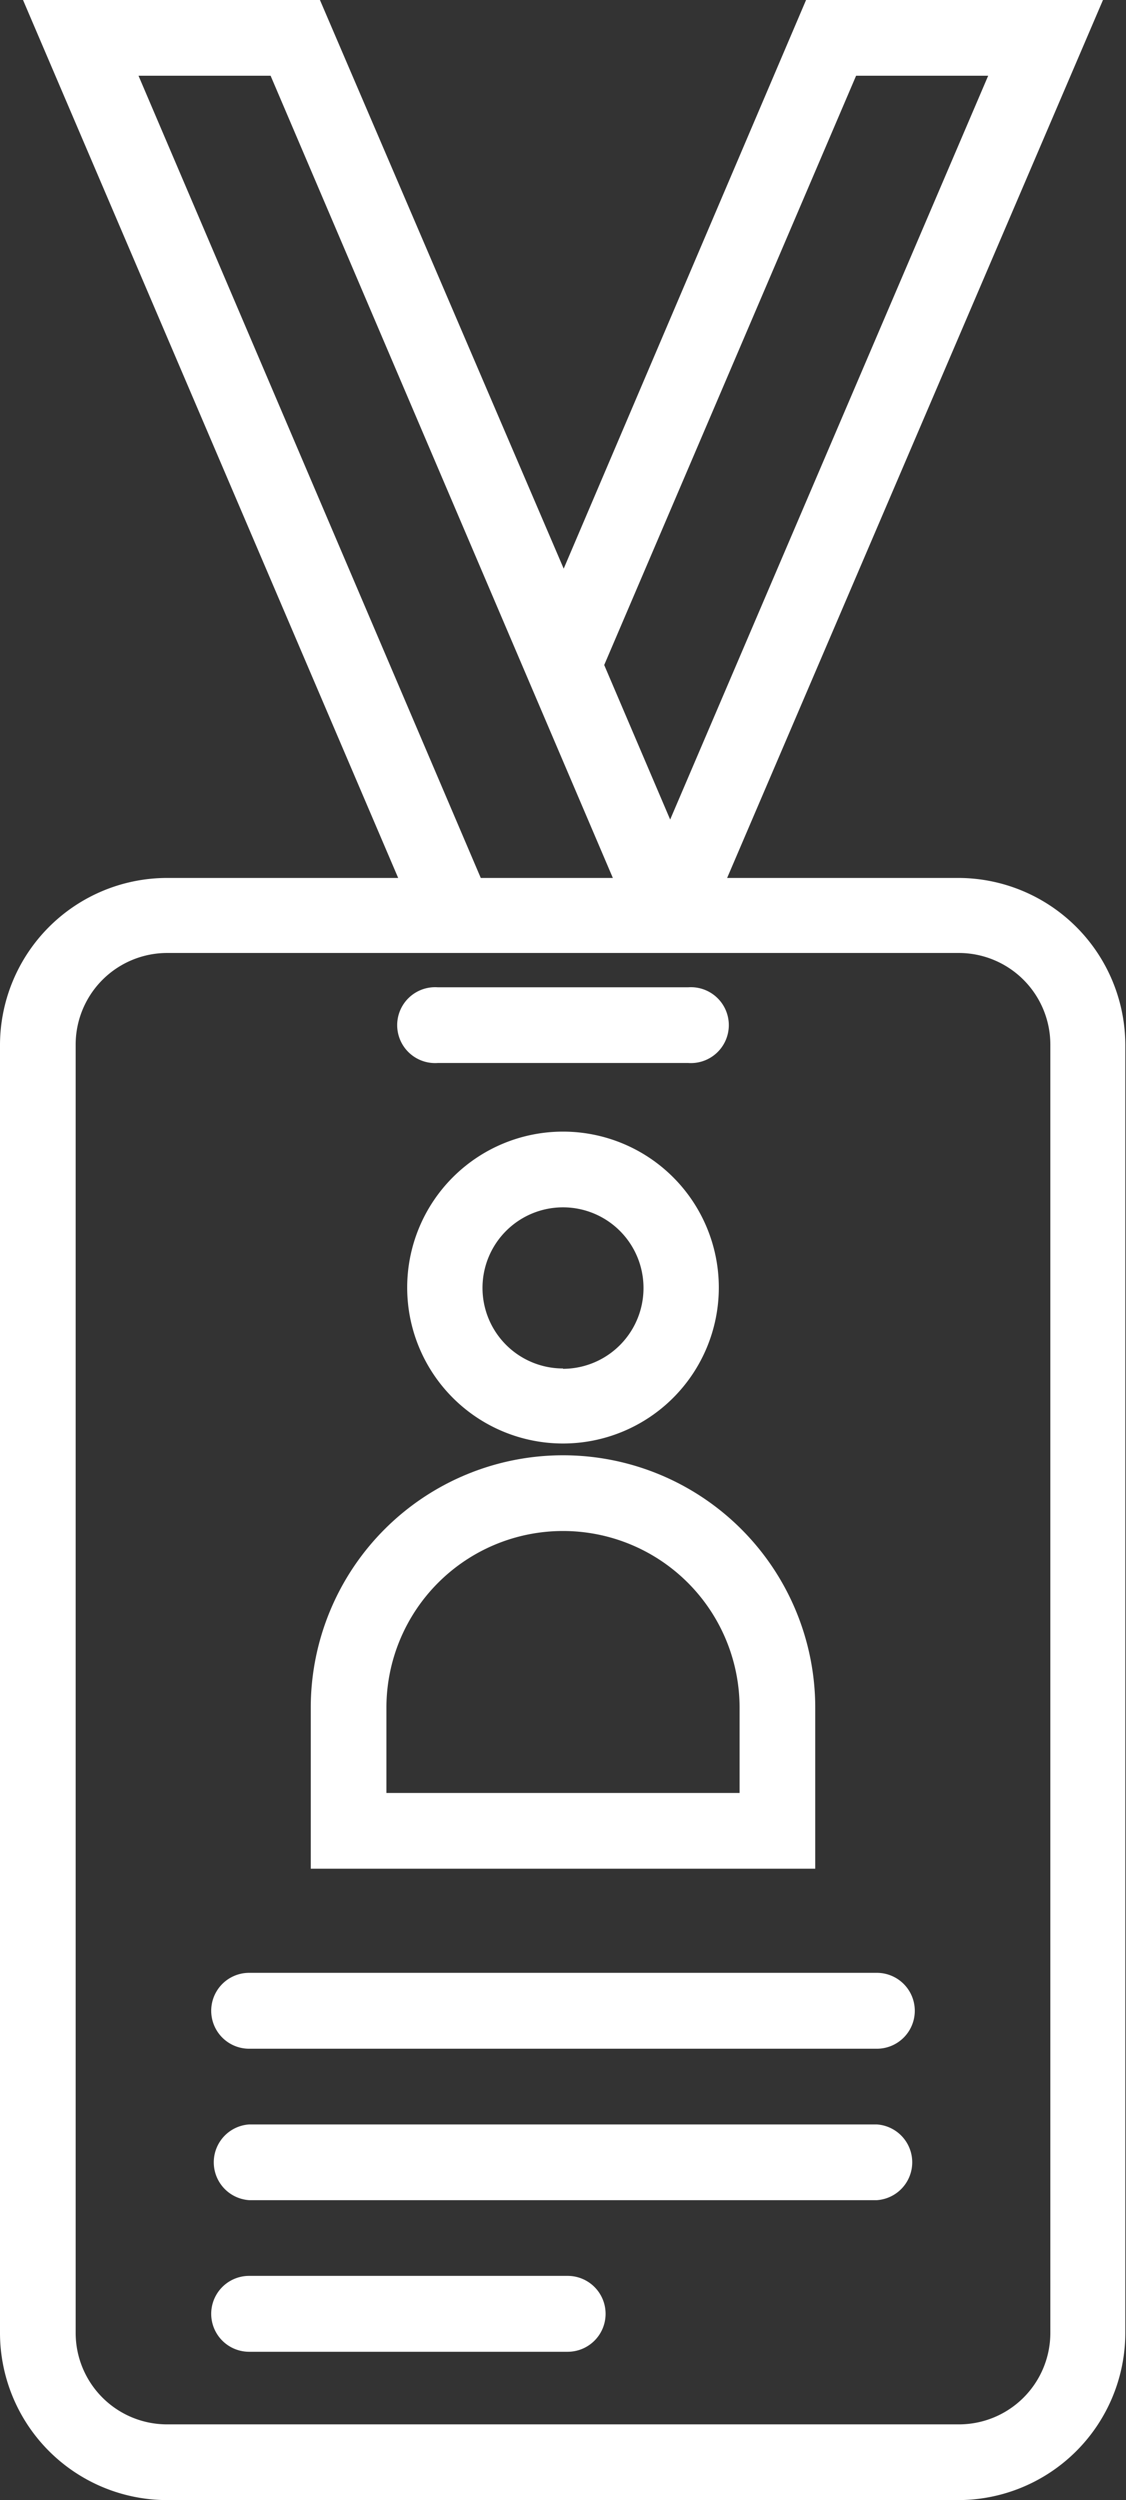 <svg xmlns="http://www.w3.org/2000/svg" viewBox="0 0 65.04 144.29"><rect x="0" y="0" width="65.04" height="144.29" fill="#333333" stroke="none"/><defs><style>.cls-1{fill:#fff;}</style></defs><g id="Layer_2" data-name="Layer 2"><g id="Layer_1-2" data-name="Layer 1"><path class="cls-1" d="M55.4,50.67H42L63.71,0H46.56l-14,32.82L18.48,0H1.33L23,50.67H9.64A9.66,9.66,0,0,0,0,60.32v74.33a9.66,9.66,0,0,0,9.64,9.64H55.4A9.66,9.66,0,0,0,65,134.65V60.32A9.66,9.66,0,0,0,55.4,50.67ZM49.45,4.37h7.63L38.71,47.3,34.9,38.38ZM8,4.37h7.63L35.4,50.67H27.77ZM60.67,134.65a5.28,5.28,0,0,1-5.27,5.27H9.64a5.28,5.28,0,0,1-5.27-5.27V60.32A5.29,5.29,0,0,1,9.64,55H55.4a5.29,5.29,0,0,1,5.27,5.28Z"></path><path class="cls-1" d="M47.09,98.56a14.57,14.57,0,0,0-29.14,0v9.29H47.09Zm-4.37,4.92H22.32V98.56a10.2,10.2,0,0,1,20.4,0Z"></path><path class="cls-1" d="M32.52,65.31a9,9,0,1,0,9,9A9,9,0,0,0,32.52,65.31Zm0,13.67a4.65,4.65,0,1,1,4.65-4.65A4.66,4.66,0,0,1,32.52,79Z"></path><path class="cls-1" d="M50.65,113.86H14.39a2.19,2.19,0,0,0,0,4.38H50.65a2.19,2.19,0,0,0,0-4.38Z"></path><path class="cls-1" d="M50.65,122.61H14.39a2.19,2.19,0,0,0,0,4.37H50.65a2.19,2.19,0,0,0,0-4.37Z"></path><path class="cls-1" d="M32.79,131.35H14.39a2.19,2.19,0,0,0,0,4.38h18.4a2.19,2.19,0,0,0,0-4.38Z"></path><path class="cls-1" d="M25.28,61.35H39.76a2.19,2.19,0,1,0,0-4.37H25.28a2.19,2.19,0,1,0,0,4.37Z"></path></g></g></svg>